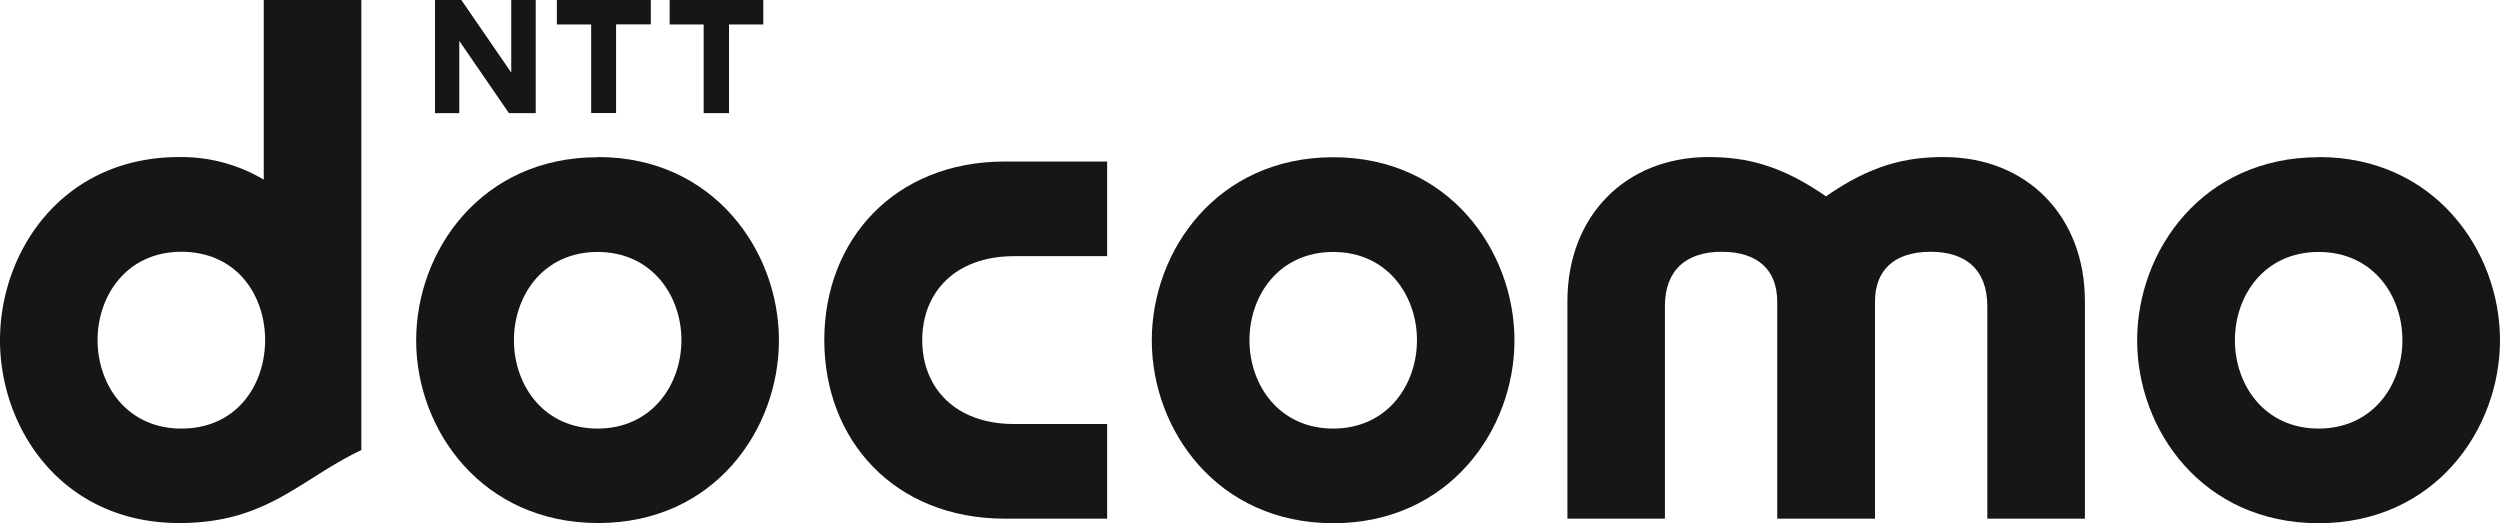 <svg id="Layer_1" data-name="Layer 1" xmlns="http://www.w3.org/2000/svg" viewBox="0 0 280 58.58"><defs><style>.cls-1{fill:#171615;}</style></defs><path id="path8065" class="cls-1" d="M92.32,38.09c0,11.2,7.84,20,20.22,20H124V47.49h-10.4c-6.65,0-10.31-4.08-10.31-9.4s3.66-9.4,10.31-9.4H124V18.09H112.54c-12.38,0-20.22,8.8-20.22,20"/><path id="path8069" class="cls-1" d="M217.65,17.59c-4.18,0-8.09.88-13.14,4.4-5.06-3.52-9-4.4-13.15-4.4-9.31,0-15.81,6.61-15.81,16.14V58.09h10.92V34.3c0-4.07,2.41-6.1,6.35-6.1,4.17,0,6.23,2.14,6.23,5.59v24.3H210V33.79c0-3.45,2.06-5.59,6.23-5.59,3.94,0,6.35,2,6.35,6.1V58.09h10.93V33.73c0-9.53-6.5-16.14-15.82-16.14"/><path id="path8073" class="cls-1" d="M259.69,48c-6.09,0-9.38-4.9-9.38-9.9s3.29-9.88,9.38-9.88,9.38,4.89,9.38,9.88-3.3,9.9-9.38,9.9m0-30.39c-13,0-20.33,10.46-20.33,20.51s7.34,20.48,20.33,20.48S280,48.12,280,38.1s-7.34-20.51-20.29-20.51"/><path id="path8077" class="cls-1" d="M10.93,38.08c0-5,3.3-9.88,9.38-9.88s9.27,4.68,9.38,9.63v.51C29.58,43.29,26.4,48,20.31,48s-9.38-4.9-9.38-9.9M29.54,0V20.12a18.07,18.07,0,0,0-9.46-2.53C7,17.59,0,28.13,0,38.1S7,58.58,20.08,58.58c9.84,0,13.52-4.91,20.39-8.17V0Z"/><path id="path8081" class="cls-1" d="M72.89,0l0,2.73H69l0,9.93H66.21V2.74H62.37V0Z"/><path id="path8085" class="cls-1" d="M85.49,0V2.74H81.65v9.93H78.81V2.74H75V0Z"/><path id="path8089" class="cls-1" d="M51.67,0l5.59,8.13V0H60V12.67H57L51.44,4.58v8.09H48.72V0Z"/><path id="path8093" class="cls-1" d="M66.93,48c-6.08,0-9.37-4.9-9.37-9.9s3.29-9.88,9.37-9.88,9.39,4.89,9.39,9.88S73,48,66.93,48m0-30.39c-13,0-20.32,10.46-20.32,20.51S54,58.58,67,58.58,87.24,48.12,87.24,38.1,79.9,17.59,67,17.59"/><path id="path8097" class="cls-1" d="M149.32,48c-6.08,0-9.38-4.9-9.38-9.9s3.3-9.88,9.38-9.88,9.38,4.89,9.38,9.88-3.3,9.9-9.38,9.9m0-30.39c-13,0-20.32,10.46-20.32,20.51s7.34,20.48,20.32,20.48,20.3-10.46,20.3-20.48-7.34-20.51-20.3-20.51"/></svg>